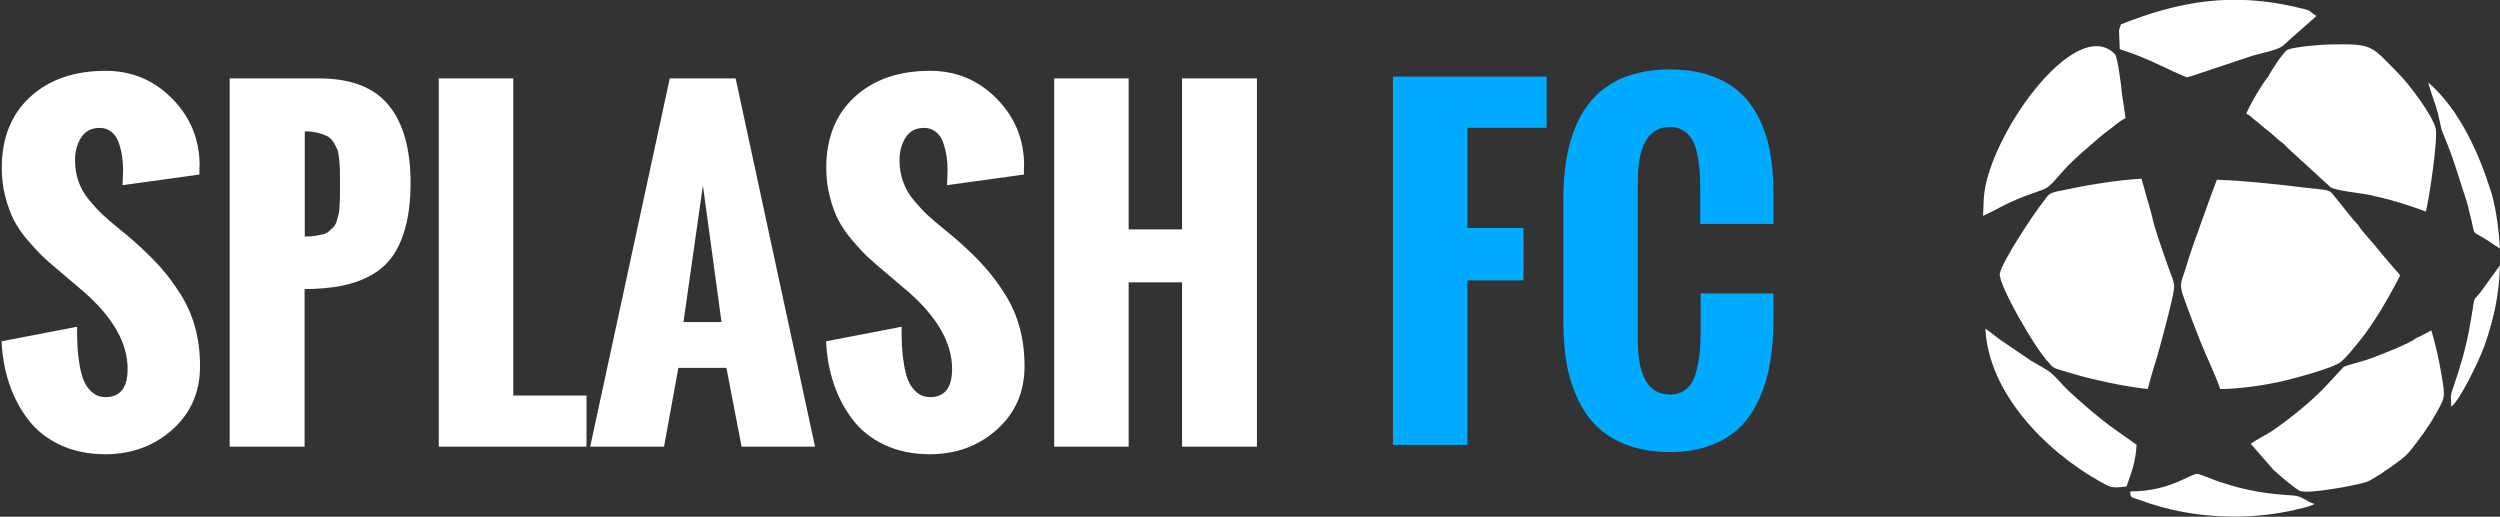 <svg xmlns="http://www.w3.org/2000/svg" xmlns:xlink="http://www.w3.org/1999/xlink" preserveAspectRatio="xMidYMid" width="179" height="37" viewBox="0 0 179 37">
  <rect x="0" y="0" width="179" height="37" fill="#333333" stroke="none"/>
  <defs>
    <style>
      .cls-1 {
        fill: #fff;
      }

      .cls-1, .cls-2 {
        fill-rule: evenodd;
      }

      .cls-2 {
        fill: #00aaff;
      }
    </style>
  </defs>
  <path d="M84.635,31.980 L84.635,20.217 L80.812,20.217 L80.812,31.980 L75.480,31.980 L75.480,5.613 L80.812,5.613 L80.812,16.423 L84.635,16.423 L84.635,5.613 L89.996,5.613 L89.996,31.980 L84.635,31.980 ZM65.438,14.350 C65.785,14.766 66.105,15.110 66.397,15.383 C66.690,15.657 67.081,15.991 67.569,16.386 C68.058,16.782 68.404,17.073 68.609,17.258 C69.361,17.922 69.996,18.545 70.514,19.126 C71.031,19.707 71.519,20.363 71.979,21.096 C72.437,21.828 72.782,22.619 73.011,23.469 C73.241,24.319 73.356,25.237 73.356,26.223 C73.356,28.069 72.696,29.580 71.378,30.757 C70.060,31.933 68.458,32.522 66.573,32.522 C65.352,32.522 64.268,32.297 63.321,31.848 C62.374,31.399 61.610,30.788 61.029,30.017 C60.448,29.245 60.001,28.391 59.689,27.453 C59.376,26.516 59.195,25.510 59.147,24.436 L64.552,23.396 C64.552,23.933 64.561,24.406 64.581,24.817 C64.601,25.227 64.652,25.674 64.735,26.157 C64.818,26.640 64.930,27.036 65.072,27.343 C65.213,27.651 65.414,27.910 65.672,28.120 C65.931,28.330 66.236,28.435 66.588,28.435 C67.643,28.435 68.170,27.761 68.170,26.413 C68.170,24.568 67.130,22.732 65.050,20.905 L63.395,19.499 C62.867,19.060 62.447,18.694 62.135,18.401 C61.822,18.108 61.454,17.712 61.029,17.214 C60.604,16.716 60.272,16.235 60.033,15.771 C59.793,15.307 59.588,14.748 59.418,14.094 C59.247,13.440 59.161,12.746 59.161,12.014 C59.161,9.875 59.840,8.183 61.197,6.938 C62.555,5.693 64.356,5.071 66.603,5.071 C68.468,5.071 70.055,5.735 71.363,7.063 C72.672,8.391 73.326,9.992 73.326,11.867 L73.312,12.058 C73.312,12.185 73.312,12.331 73.312,12.497 L67.804,13.259 C67.804,13.152 67.811,12.983 67.826,12.754 C67.840,12.524 67.848,12.336 67.848,12.190 C67.848,11.838 67.823,11.501 67.774,11.179 C67.725,10.857 67.645,10.534 67.533,10.212 C67.420,9.890 67.247,9.634 67.013,9.443 C66.778,9.253 66.495,9.157 66.163,9.157 C65.577,9.157 65.138,9.387 64.845,9.846 C64.552,10.305 64.405,10.847 64.405,11.472 C64.405,12.019 64.491,12.532 64.662,13.010 C64.832,13.489 65.091,13.935 65.438,14.350 ZM52.013,26.340 L48.570,26.340 L47.545,31.980 L42.257,31.980 L47.955,5.613 L52.672,5.613 L58.356,31.980 L53.097,31.980 L52.013,26.340 ZM50.328,13.274 L48.937,23.059 L51.661,23.059 L50.328,13.274 ZM31.417,5.613 L36.749,5.613 L36.749,28.318 L41.993,28.318 L41.993,31.980 L31.417,31.980 L31.417,5.613 ZM28.092,18.364 C27.682,18.935 27.154,19.394 26.510,19.741 C25.865,20.088 25.167,20.332 24.415,20.473 C23.663,20.615 22.794,20.691 21.808,20.700 L21.808,31.980 L16.446,31.980 L16.446,5.613 L22.818,5.613 C25.113,5.613 26.783,6.252 27.828,7.531 C28.873,8.811 29.396,10.661 29.396,13.083 C29.396,14.275 29.281,15.310 29.051,16.189 C28.822,17.068 28.502,17.793 28.092,18.364 ZM24.342,13.200 C24.342,13.103 24.342,13.030 24.342,12.981 C24.342,12.600 24.339,12.312 24.335,12.116 C24.329,11.921 24.313,11.672 24.283,11.369 C24.254,11.067 24.207,10.840 24.144,10.688 C24.080,10.537 23.988,10.364 23.866,10.168 C23.744,9.973 23.595,9.831 23.419,9.743 C23.243,9.655 23.021,9.577 22.752,9.509 C22.484,9.441 22.174,9.406 21.822,9.406 L21.822,16.936 C22.105,16.936 22.357,16.919 22.577,16.884 C22.796,16.850 22.989,16.811 23.155,16.767 C23.321,16.723 23.468,16.643 23.595,16.526 C23.722,16.408 23.827,16.306 23.910,16.218 C23.993,16.130 24.064,15.986 24.122,15.786 C24.181,15.586 24.225,15.422 24.254,15.295 C24.283,15.168 24.305,14.963 24.320,14.680 C24.335,14.397 24.342,14.170 24.342,13.999 C24.342,13.828 24.342,13.562 24.342,13.200 ZM6.405,14.350 C6.751,14.766 7.071,15.110 7.364,15.383 C7.657,15.657 8.048,15.991 8.536,16.386 C9.024,16.782 9.371,17.073 9.576,17.258 C10.328,17.922 10.963,18.545 11.481,19.126 C11.998,19.707 12.486,20.363 12.945,21.096 C13.404,21.828 13.748,22.619 13.978,23.469 C14.207,24.319 14.322,25.237 14.322,26.223 C14.322,28.069 13.663,29.580 12.345,30.757 C11.026,31.933 9.425,32.522 7.540,32.522 C6.319,32.522 5.235,32.297 4.288,31.848 C3.341,31.399 2.577,30.788 1.996,30.017 C1.415,29.245 0.968,28.391 0.655,27.453 C0.343,26.516 0.162,25.510 0.113,24.436 L5.519,23.396 C5.519,23.933 5.528,24.406 5.548,24.817 C5.567,25.227 5.619,25.674 5.702,26.157 C5.785,26.640 5.897,27.036 6.039,27.343 C6.180,27.651 6.380,27.910 6.639,28.120 C6.898,28.330 7.203,28.435 7.555,28.435 C8.609,28.435 9.137,27.761 9.137,26.413 C9.137,24.568 8.097,22.732 6.017,20.905 L4.361,19.499 C3.834,19.060 3.414,18.694 3.102,18.401 C2.789,18.108 2.420,17.712 1.996,17.214 C1.571,16.716 1.239,16.235 1.000,15.771 C0.760,15.307 0.555,14.748 0.384,14.094 C0.213,13.440 0.128,12.746 0.128,12.014 C0.128,9.875 0.807,8.183 2.164,6.938 C3.521,5.693 5.323,5.071 7.569,5.071 C9.435,5.071 11.021,5.735 12.330,7.063 C13.639,8.391 14.293,9.992 14.293,11.867 L14.278,12.058 C14.278,12.185 14.278,12.331 14.278,12.497 L8.771,13.259 C8.771,13.152 8.778,12.983 8.793,12.754 C8.807,12.524 8.814,12.336 8.814,12.190 C8.814,11.838 8.790,11.501 8.741,11.179 C8.692,10.857 8.612,10.534 8.500,10.212 C8.387,9.890 8.214,9.634 7.980,9.443 C7.745,9.253 7.462,9.157 7.130,9.157 C6.544,9.157 6.105,9.387 5.812,9.846 C5.519,10.305 5.372,10.847 5.372,11.472 C5.372,12.019 5.457,12.532 5.628,13.010 C5.799,13.489 6.058,13.935 6.405,14.350 Z" class="cls-1"/>
  <path d="M126.980,21.014 L126.980,23.241 C126.960,24.247 126.878,25.174 126.731,26.024 C126.585,26.874 126.336,27.699 125.984,28.500 C125.632,29.301 125.186,29.977 124.644,30.528 C124.102,31.080 123.401,31.525 122.542,31.861 C121.682,32.198 120.696,32.367 119.583,32.367 C118.440,32.367 117.427,32.203 116.543,31.876 C115.659,31.549 114.932,31.110 114.361,30.558 C113.789,30.006 113.318,29.327 112.947,28.522 C112.576,27.716 112.315,26.869 112.163,25.980 C112.012,25.092 111.936,24.115 111.936,23.050 L111.936,14.320 C111.936,8.090 114.485,4.974 119.583,4.974 C120.657,4.974 121.611,5.118 122.446,5.406 C123.281,5.695 123.982,6.093 124.549,6.600 C125.115,7.108 125.581,7.733 125.947,8.475 C126.314,9.218 126.577,10.023 126.738,10.892 C126.900,11.762 126.980,12.719 126.980,13.763 L126.980,16.034 L121.736,16.034 L121.736,13.602 C121.736,13.124 121.726,12.711 121.707,12.364 C121.687,12.018 121.636,11.622 121.553,11.178 C121.470,10.734 121.357,10.372 121.216,10.094 C121.074,9.816 120.864,9.579 120.586,9.383 C120.308,9.188 119.973,9.090 119.583,9.090 C118.040,9.090 117.268,10.389 117.268,12.987 L117.268,24.369 C117.268,26.957 118.040,28.251 119.583,28.251 C120.042,28.251 120.427,28.119 120.740,27.855 C121.052,27.591 121.277,27.218 121.414,26.735 C121.550,26.251 121.643,25.778 121.692,25.314 C121.741,24.850 121.765,24.320 121.765,23.724 L121.765,21.014 L126.980,21.014 ZM105.066,16.327 L109.080,16.327 L109.080,20.077 L105.066,20.077 L105.066,31.854 L99.734,31.854 L99.734,5.487 L110.735,5.487 L110.735,9.149 L105.066,9.149 L105.066,16.327 Z" class="cls-2"/>
  <path d="M152.529,35.188 C152.533,35.675 152.614,35.591 153.103,35.763 C153.384,35.860 153.644,35.957 153.946,36.058 C155.864,36.676 157.813,36.979 159.885,36.991 C161.357,37.000 162.999,36.823 164.424,36.482 C164.743,36.403 165.458,36.255 165.709,36.079 C165.092,35.894 164.828,35.520 164.245,35.482 C162.263,35.360 160.821,35.133 158.923,34.498 C158.400,34.322 157.894,34.094 157.421,33.943 C156.928,33.780 155.575,35.175 152.529,35.188 L152.529,35.188 ZM162.408,5.487 C162.429,5.370 163.492,3.671 163.803,3.554 C164.364,3.339 166.156,3.196 166.840,3.183 C169.955,3.120 169.755,3.280 171.648,5.176 C172.537,6.063 174.149,8.236 174.392,9.187 C174.575,9.909 173.920,14.282 173.694,15.147 C172.567,14.732 171.290,14.307 170.023,14.047 L169.755,13.971 C169.087,13.832 167.134,13.651 166.849,13.387 L163.896,10.683 C163.697,10.507 163.616,10.372 163.399,10.208 C163.190,10.049 163.080,9.977 162.901,9.801 C162.603,9.514 162.178,9.212 161.871,8.939 C161.625,8.715 161.574,8.703 161.374,8.535 C161.106,8.316 161.174,8.300 160.838,8.148 C160.948,7.724 162.118,5.764 162.408,5.487 L162.408,5.487 ZM151.721,2.170 L151.857,1.745 C156.047,0.081 159.800,-0.558 164.377,0.505 C165.717,0.817 165.130,0.686 165.854,1.144 C165.807,1.212 163.837,2.906 163.492,3.251 C163.165,3.579 161.795,3.831 161.335,3.974 L156.954,5.433 L156.579,5.538 C154.937,4.873 153.946,4.213 151.776,3.520 L151.721,2.170 ZM142.038,14.214 C142.297,9.851 148.590,0.972 151.431,3.877 C151.619,4.062 151.904,6.269 151.933,6.702 L152.189,8.455 C151.742,8.674 151.334,9.065 150.917,9.367 C150.734,9.506 150.483,9.696 150.325,9.834 C149.326,10.713 148.453,11.398 147.560,12.419 C146.403,13.748 146.684,13.391 144.914,14.071 C143.489,14.622 142.974,15.017 141.987,15.455 L142.038,14.214 ZM178.429,13.945 C178.757,15.169 178.918,16.527 178.999,17.796 C178.667,17.599 178.451,17.430 178.114,17.216 C176.881,16.421 177.268,17.006 176.919,15.631 L176.647,14.525 C176.145,13.025 175.787,11.705 175.204,10.254 C174.600,8.762 174.911,9.527 174.541,8.077 C174.349,7.329 174.013,6.559 173.864,5.908 C176.136,7.867 177.544,11.078 178.429,13.945 L178.429,13.945 ZM172.992,24.203 C173.345,24.081 173.771,23.812 174.081,23.652 C174.388,24.628 174.639,25.817 174.817,26.868 C175.107,28.575 175.064,28.457 174.294,29.819 C173.826,30.656 173.196,31.475 172.660,32.165 C172.218,32.741 171.665,33.086 171.073,33.514 C170.967,33.590 170.882,33.649 170.759,33.720 L170.469,33.935 C170.112,34.116 169.755,34.427 169.312,34.549 C168.385,34.809 165.428,35.348 164.730,35.167 C164.416,35.083 163.012,33.863 162.782,33.645 L161.161,31.782 C161.501,31.497 162.318,31.110 162.722,30.828 C164.050,29.920 165.585,28.667 166.649,27.520 L167.806,26.267 C167.968,26.170 169.316,25.822 169.661,25.695 C170.376,25.435 172.618,24.569 172.992,24.203 L172.992,24.203 ZM175.511,29.109 C176.094,28.751 177.583,25.653 177.902,24.720 C178.548,22.853 178.940,21.138 178.999,18.998 L177.566,20.975 C177.115,21.491 177.161,21.328 177.038,22.176 C176.966,22.660 176.872,23.160 176.787,23.631 C176.532,24.993 176.145,26.313 175.694,27.612 C175.404,28.457 175.485,28.193 175.511,29.109 L175.511,29.109 ZM168.836,16.094 C169.036,16.434 169.291,16.699 169.580,17.039 C169.835,17.338 170.091,17.619 170.338,17.935 C170.584,18.255 170.839,18.515 171.095,18.835 C171.231,19.003 171.342,19.108 171.478,19.281 C171.622,19.457 171.733,19.541 171.852,19.718 C171.078,21.235 169.925,23.248 168.844,24.535 C168.453,25.001 168.053,25.535 167.598,25.918 C167.096,26.334 164.437,27.049 163.616,27.247 C162.246,27.574 160.438,27.840 158.966,27.860 C158.613,26.792 158.009,25.607 157.579,24.526 C157.136,23.417 156.694,22.265 156.290,21.109 C155.996,20.263 156.252,20.041 156.490,19.221 C156.664,18.633 156.856,18.040 157.056,17.473 L158.306,13.996 L158.727,12.870 C160.753,12.937 162.905,13.180 164.901,13.420 C167.053,13.676 166.675,13.483 167.351,14.307 C167.623,14.639 167.827,14.891 168.087,15.224 C168.206,15.370 168.325,15.518 168.457,15.677 C168.521,15.749 168.589,15.833 168.632,15.879 C168.682,15.938 168.695,15.950 168.747,16.005 L168.836,16.094 ZM154.069,15.404 C154.235,16.262 154.728,17.616 155.022,18.477 C155.707,20.487 155.818,20.121 155.481,21.584 C155.231,22.677 154.946,23.723 154.660,24.791 C154.392,25.809 154.018,26.856 153.780,27.852 C152.291,27.713 149.704,27.166 148.224,26.700 C147.275,26.402 147.045,26.440 146.730,26.006 C145.709,24.985 143.051,20.302 143.187,19.587 C143.353,18.717 145.560,15.375 146.326,14.404 C146.675,13.966 146.645,13.844 147.343,13.694 C149.138,13.307 151.453,12.895 153.329,12.793 L154.069,15.404 ZM146.637,26.544 C147.147,26.885 147.654,27.561 148.117,27.991 C149.113,28.899 150.193,29.861 151.321,30.669 L152.980,31.846 C152.891,33.191 152.631,33.742 152.261,34.830 C151.172,34.973 151.108,34.898 150.321,34.456 C146.369,32.228 142.361,28.062 142.157,23.530 C142.527,23.799 142.825,24.030 143.195,24.316 L145.446,25.843 C145.833,26.069 146.280,26.305 146.637,26.544 L146.637,26.544 Z" class="cls-1"/>
</svg>
